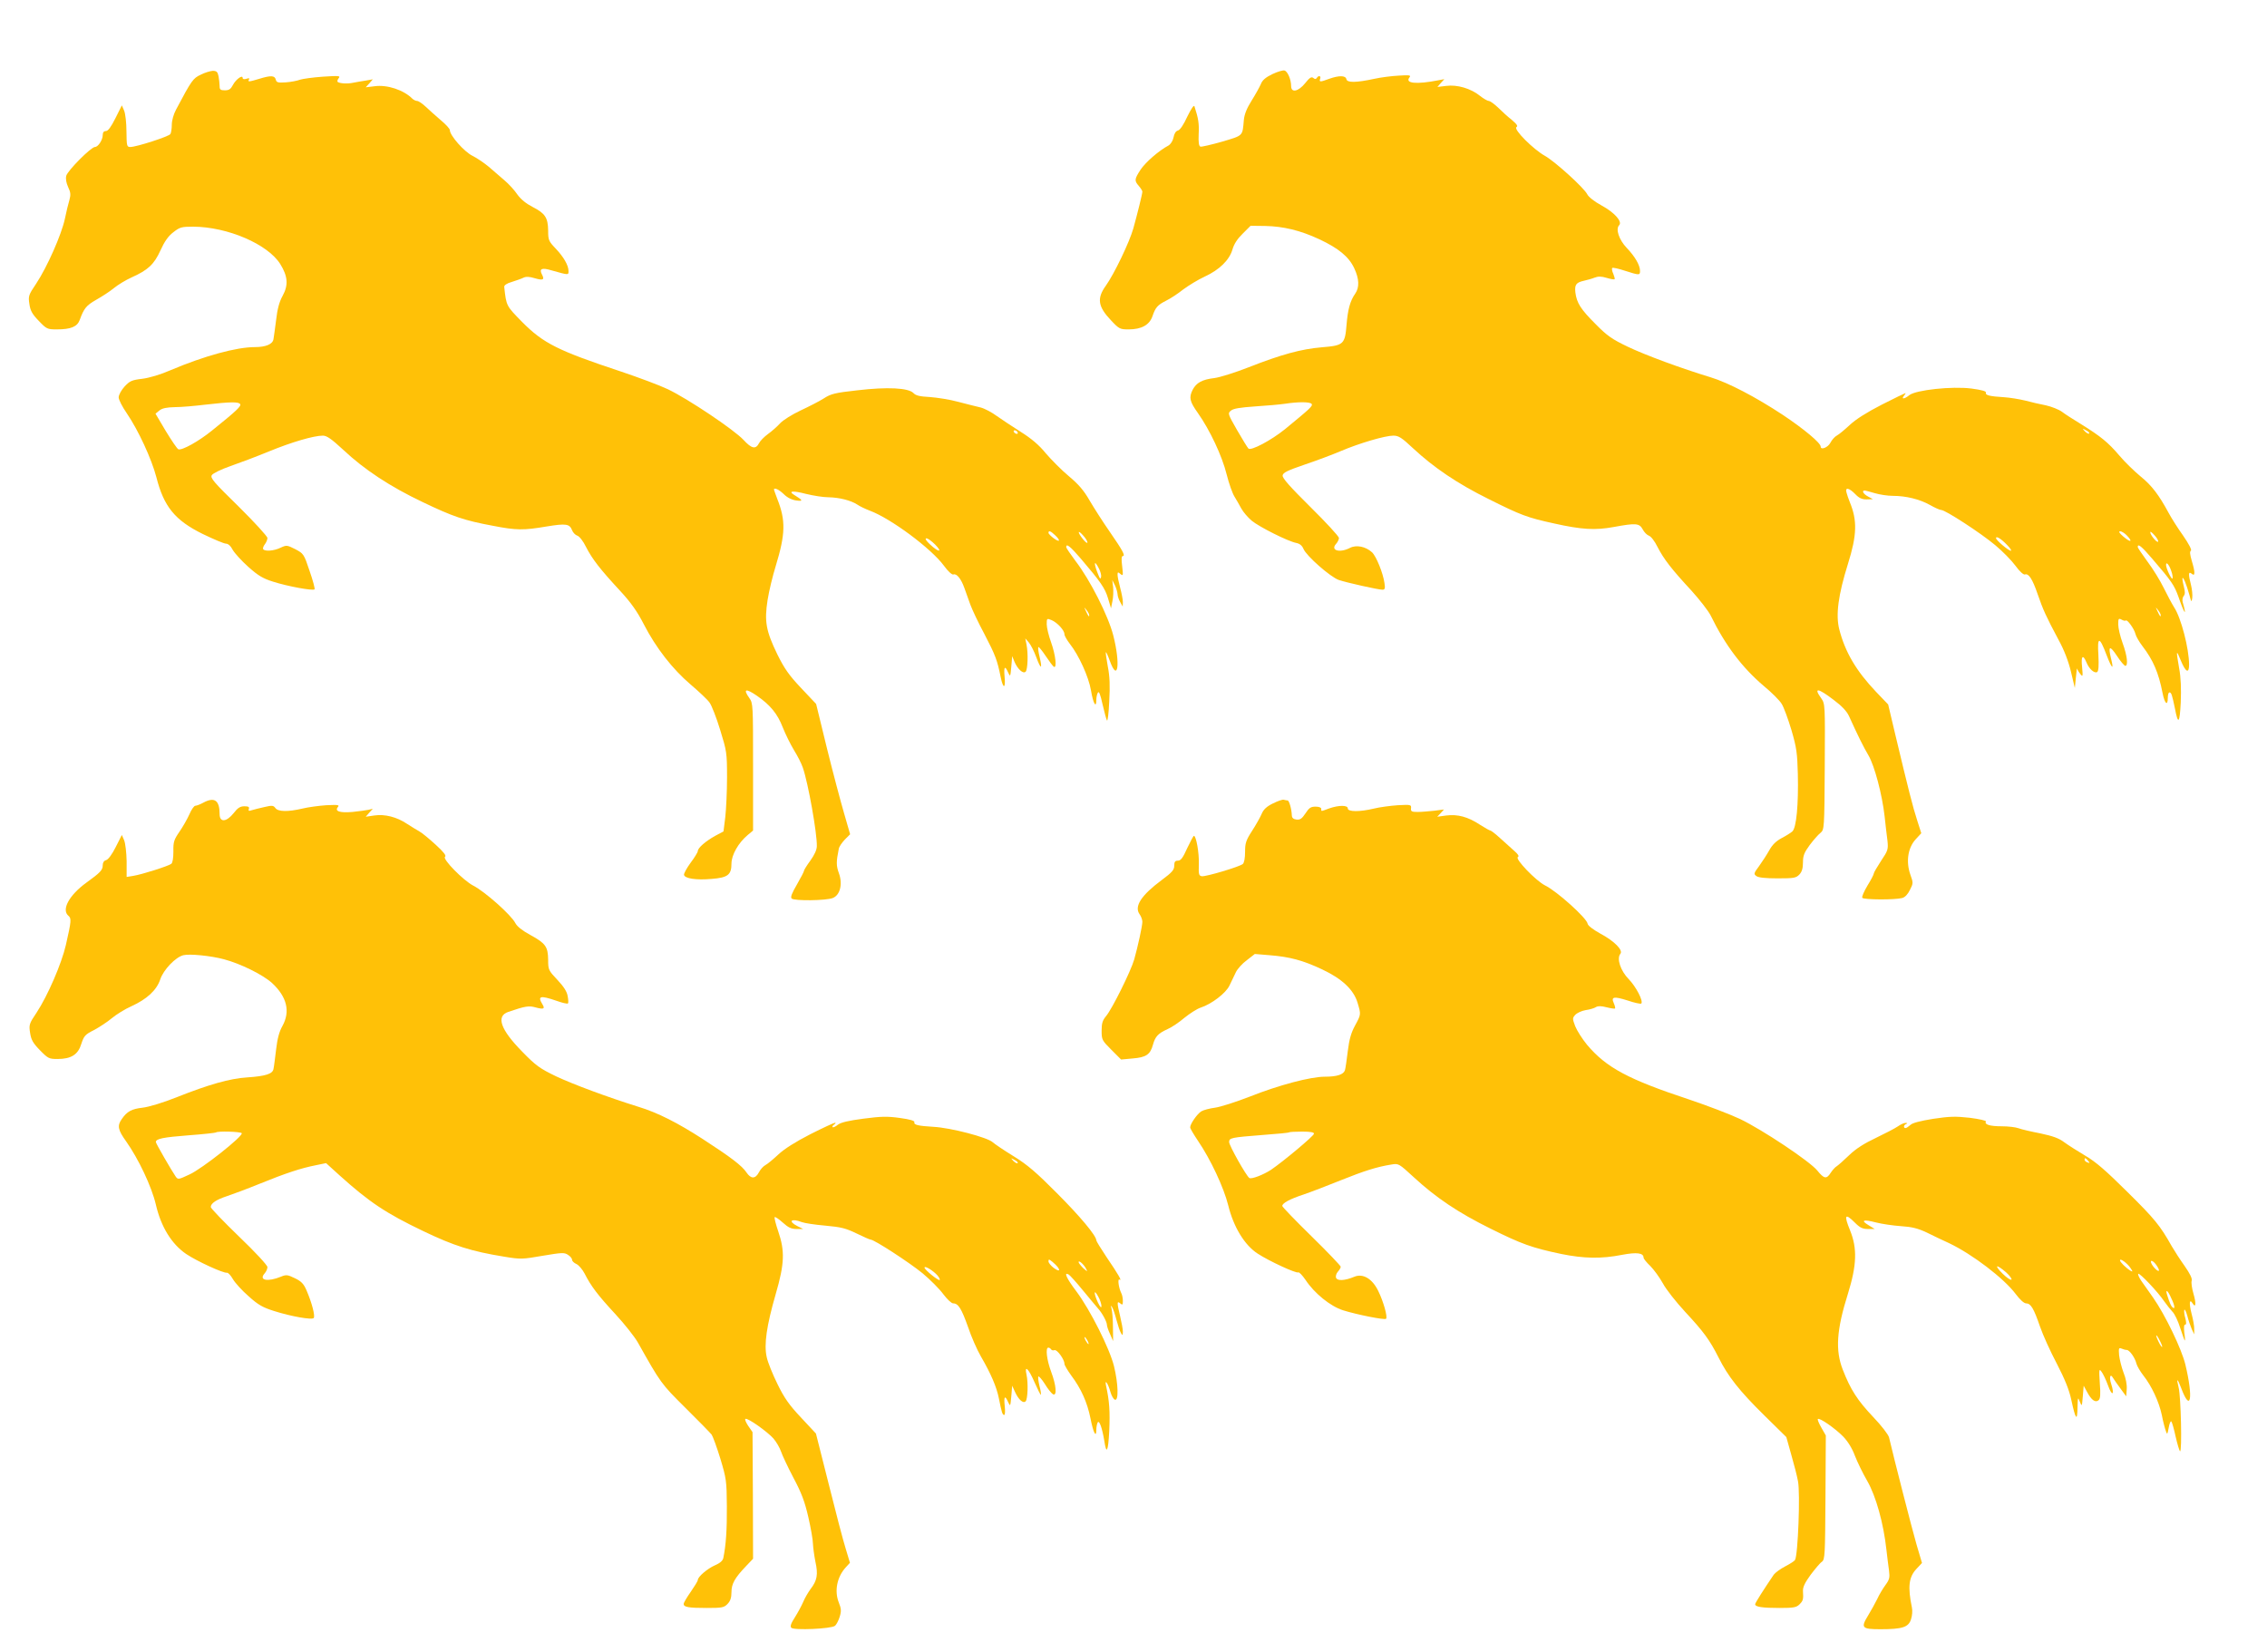 <?xml version="1.0" standalone="no"?>
<!DOCTYPE svg PUBLIC "-//W3C//DTD SVG 20010904//EN"
 "http://www.w3.org/TR/2001/REC-SVG-20010904/DTD/svg10.dtd">
<svg version="1.0" xmlns="http://www.w3.org/2000/svg"
 width="1280pt" height="933pt" viewBox="0 0 1280 933"
 preserveAspectRatio="xMidYMid meet">
<g transform="translate(0,933) scale(0.1,-0.1)"
fill="#ffc107" stroke="none">
<path d="M7183 8911 c-37 -18 -56 -34 -64 -56 -7 -16 -30 -58 -52 -93 -27 -43
-41 -77 -44 -110 -8 -92 -2 -86 -123 -122 -60 -17 -116 -30 -122 -28 -9 3 -12
24 -10 71 3 58 -1 87 -24 157 -3 9 -19 -15 -40 -58 -21 -46 -41 -76 -53 -79
-12 -3 -21 -17 -25 -39 -4 -20 -16 -38 -29 -46 -53 -28 -129 -94 -157 -136
-35 -54 -36 -62 -10 -92 11 -13 20 -27 20 -32 0 -13 -28 -125 -51 -208 -22
-78 -108 -257 -155 -323 -52 -72 -45 -118 29 -196 46 -49 51 -51 100 -51 72 0
117 25 134 74 17 50 28 63 77 88 23 11 66 39 96 63 31 23 85 56 122 73 83 38
140 94 157 154 9 31 28 60 58 89 l44 44 82 -1 c103 -2 199 -25 306 -75 109
-51 167 -99 197 -163 29 -61 30 -109 6 -144 -29 -41 -42 -90 -49 -175 -9 -111
-16 -118 -139 -128 -117 -10 -228 -40 -414 -113 -74 -29 -162 -57 -194 -61
-68 -8 -101 -26 -122 -66 -22 -44 -17 -66 30 -132 67 -95 136 -241 162 -346
13 -52 33 -108 44 -125 10 -17 28 -47 39 -68 11 -20 37 -50 58 -68 42 -35 205
-117 252 -126 20 -4 33 -15 41 -34 16 -39 151 -158 199 -175 44 -15 222 -55
247 -55 13 0 16 7 11 38 -8 56 -46 150 -70 173 -36 33 -89 44 -125 25 -58 -30
-112 -14 -78 23 9 10 16 25 16 33 0 9 -72 87 -160 174 -116 115 -160 164 -158
179 2 16 27 28 123 61 66 22 159 57 206 77 106 45 250 87 296 87 30 0 47 -11
111 -71 117 -109 251 -200 427 -287 184 -92 219 -105 370 -138 156 -35 233
-39 336 -20 125 23 145 22 164 -13 8 -16 24 -32 35 -36 12 -4 33 -31 49 -64
35 -68 78 -124 192 -247 46 -51 95 -114 108 -140 82 -168 178 -294 299 -397
45 -37 91 -83 102 -102 12 -19 36 -85 55 -148 29 -99 33 -131 36 -248 4 -172
-8 -303 -31 -324 -9 -8 -36 -25 -61 -38 -30 -16 -52 -37 -69 -68 -14 -25 -40
-65 -58 -90 -30 -40 -31 -45 -15 -56 11 -9 53 -13 120 -13 92 0 104 2 123 22
14 15 20 35 20 68 0 38 7 56 38 98 21 28 48 59 61 69 21 18 22 21 24 373 2
354 2 355 -20 387 -45 62 -19 59 70 -9 47 -35 74 -64 87 -92 49 -108 82 -175
110 -222 34 -58 77 -220 91 -344 5 -47 12 -108 16 -137 5 -49 3 -56 -36 -114
-22 -34 -41 -66 -41 -71 0 -6 -16 -37 -36 -69 -19 -32 -33 -63 -29 -69 7 -11
185 -12 225 -1 16 4 32 21 44 46 19 37 19 40 2 87 -25 72 -14 149 29 197 l33
36 -23 72 c-24 73 -51 180 -124 486 l-40 169 -69 72 c-112 118 -174 224 -207
352 -21 82 -6 194 49 370 51 162 53 245 11 347 -7 18 -16 42 -19 55 -10 32 14
28 49 -8 22 -23 38 -30 64 -30 l36 1 -27 15 c-27 14 -38 34 -20 34 5 0 31 -7
58 -15 27 -8 72 -15 101 -15 75 0 151 -19 209 -51 28 -16 57 -29 65 -29 23 0
223 -130 304 -198 41 -34 93 -87 115 -117 23 -32 46 -52 53 -49 21 8 43 -26
72 -111 30 -87 47 -125 118 -258 31 -56 56 -121 70 -180 l22 -92 6 60 c3 33 6
55 7 49 1 -5 9 -19 18 -30 14 -18 15 -15 10 39 -7 62 4 75 24 28 15 -38 45
-65 61 -56 8 6 10 34 7 97 -7 106 6 106 47 -3 30 -78 42 -86 24 -16 -17 70 -7
75 34 13 20 -31 42 -56 47 -56 17 0 11 57 -15 128 -14 38 -25 86 -25 106 0 33
2 36 19 27 10 -6 21 -8 24 -5 7 8 47 -46 54 -75 3 -14 21 -45 40 -70 60 -78
91 -150 113 -263 12 -62 30 -78 30 -28 0 17 4 30 9 30 11 0 15 -13 31 -90 18
-95 27 -86 33 33 3 77 1 140 -9 193 -18 104 -17 109 9 45 28 -68 47 -77 47
-24 0 90 -45 264 -84 323 -12 19 -39 69 -59 110 -20 41 -61 108 -92 149 -30
41 -55 78 -55 82 0 22 22 4 81 -65 112 -130 125 -150 149 -216 34 -99 49 -117
24 -30 -3 12 -1 27 6 35 8 10 8 24 0 55 -6 23 -9 44 -7 46 5 6 22 -36 39 -96
11 -42 12 -43 16 -16 2 16 -1 48 -7 72 -16 62 -15 80 4 64 20 -17 20 8 0 74
-10 34 -12 52 -5 56 7 4 -11 38 -44 86 -31 43 -67 101 -81 127 -55 102 -96
156 -158 206 -35 29 -90 82 -121 119 -63 74 -105 108 -216 177 -41 25 -90 56
-108 70 -18 13 -59 29 -90 36 -31 6 -84 18 -117 27 -33 8 -87 17 -120 19 -81
5 -107 11 -102 26 2 8 -23 15 -82 23 -110 14 -312 -8 -350 -37 -28 -23 -48
-25 -31 -4 7 8 11 15 8 15 -2 0 -62 -29 -133 -65 -84 -43 -147 -83 -180 -114
-28 -26 -60 -53 -73 -60 -12 -6 -29 -25 -37 -41 -14 -27 -55 -43 -55 -22 0 21
-95 100 -215 180 -152 100 -306 181 -408 212 -162 49 -368 125 -466 172 -88
42 -116 61 -181 127 -85 85 -107 119 -115 179 -5 45 4 57 50 67 17 4 43 11 58
17 20 8 39 8 68 -1 23 -7 43 -10 45 -8 3 2 -1 16 -7 31 -7 14 -9 29 -6 33 4 3
36 -4 72 -16 81 -26 85 -26 85 -1 0 32 -28 81 -75 130 -44 46 -64 107 -43 128
20 20 -26 72 -98 111 -42 23 -74 48 -82 64 -18 36 -182 185 -239 217 -65 36
-179 150 -161 162 10 6 3 16 -26 41 -22 17 -57 49 -78 70 -21 20 -45 37 -52
37 -7 0 -30 13 -50 29 -52 42 -129 64 -190 56 l-50 -6 19 22 20 22 -32 -6
c-127 -25 -193 -18 -164 17 9 11 -2 13 -61 9 -40 -2 -102 -10 -138 -18 -102
-22 -154 -23 -158 -2 -4 21 -41 22 -97 2 -51 -19 -58 -19 -51 0 6 17 -9 21
-19 5 -5 -8 -11 -8 -20 0 -10 8 -21 2 -46 -30 -38 -47 -79 -56 -79 -16 0 37
-20 84 -38 88 -9 2 -40 -7 -69 -21z m223 -1862 c7 -12 -9 -26 -150 -142 -79
-64 -193 -124 -207 -110 -5 5 -34 52 -64 104 -52 91 -54 95 -35 110 13 12 51
18 137 24 65 4 141 11 168 15 78 12 143 11 151 -1z m4390 -167 c-4 -3 -14 2
-24 12 -16 18 -16 18 6 6 13 -6 21 -14 18 -18z m214 -577 c34 -36 20 -40 -21
-5 -22 19 -29 29 -18 30 8 0 26 -11 39 -25z m175 -34 c-7 -7 -45 39 -44 54 0
6 11 -3 25 -19 14 -15 22 -31 19 -35z m-851 -20 c17 -17 25 -31 20 -31 -14 0
-84 60 -84 71 0 15 30 -4 64 -40z m926 -147 c7 -19 9 -38 6 -41 -6 -6 -36 58
-36 77 0 22 19 -1 30 -36z m-60 -248 c0 -12 -5 -7 -19 24 -11 24 -11 24 3 6 9
-11 16 -24 16 -30z"/>
<path d="M1133 8908 c-43 -20 -51 -31 -139 -197 -14 -26 -24 -62 -24 -85 0
-23 -4 -47 -8 -53 -9 -14 -192 -73 -226 -73 -20 0 -21 5 -22 88 0 48 -6 100
-13 117 l-13 30 -36 -72 c-25 -50 -42 -73 -54 -73 -12 0 -18 -8 -18 -23 0 -27
-26 -67 -44 -67 -22 0 -155 -134 -162 -163 -4 -17 0 -40 11 -64 14 -29 15 -43
7 -72 -6 -20 -18 -68 -26 -108 -19 -88 -100 -272 -162 -365 -43 -64 -45 -70
-38 -115 5 -37 16 -57 53 -95 44 -46 48 -48 102 -48 79 0 115 15 129 53 24 66
37 82 93 114 32 18 77 47 100 66 23 19 68 46 99 60 94 42 128 74 164 153 22
49 44 81 72 102 37 29 46 32 113 32 194 -1 422 -99 492 -212 42 -68 46 -118
13 -178 -19 -34 -30 -75 -37 -137 -6 -48 -13 -97 -15 -109 -5 -28 -44 -44
-105 -44 -104 0 -286 -50 -475 -130 -57 -25 -121 -44 -161 -49 -59 -7 -70 -12
-100 -44 -18 -20 -33 -47 -33 -61 0 -13 21 -54 46 -90 66 -97 140 -258 167
-361 42 -166 105 -243 261 -320 62 -30 121 -55 132 -55 12 0 27 -13 38 -35 11
-19 50 -62 88 -96 56 -50 83 -66 141 -84 81 -26 223 -52 233 -43 3 4 -9 50
-28 104 -32 96 -34 98 -81 123 -46 23 -49 24 -83 8 -37 -18 -89 -22 -98 -8 -3
4 1 17 9 27 8 10 15 27 15 36 0 9 -73 89 -162 177 -141 138 -162 162 -152 178
6 10 53 33 105 51 52 18 150 55 218 83 129 53 253 89 304 89 22 0 48 -18 115
-80 119 -112 265 -208 448 -295 171 -82 235 -104 397 -134 132 -26 174 -26
303 -4 110 18 130 15 144 -21 5 -13 18 -27 30 -31 12 -4 33 -31 49 -64 35 -68
78 -124 192 -247 62 -67 97 -117 134 -189 69 -134 162 -253 264 -340 47 -40
96 -86 107 -102 12 -16 39 -85 60 -154 37 -120 39 -129 39 -269 0 -80 -5 -181
-10 -225 l-10 -80 -47 -25 c-54 -30 -98 -68 -98 -86 0 -6 -18 -36 -40 -65 -22
-30 -39 -61 -38 -69 4 -21 69 -31 157 -23 90 7 111 23 111 86 0 49 39 118 92
162 l30 25 0 359 c0 350 0 360 -21 389 -37 52 -21 57 43 13 75 -52 116 -102
145 -177 15 -38 44 -97 64 -130 20 -32 43 -77 50 -99 30 -86 81 -372 79 -443
0 -21 -14 -50 -36 -81 -20 -27 -36 -53 -36 -57 0 -5 -18 -40 -40 -78 -29 -50
-38 -72 -30 -80 14 -14 195 -12 232 3 41 16 57 78 35 139 -16 44 -16 64 -1
139 2 12 18 35 34 52 l30 30 -34 118 c-19 65 -63 230 -97 368 l-61 250 -85 90
c-68 72 -94 109 -134 190 -64 132 -74 186 -55 307 8 51 29 137 46 192 55 180
57 257 9 378 -10 27 -19 51 -19 53 0 14 28 1 55 -25 20 -20 46 -33 71 -36 41
-6 38 1 -13 32 -35 22 -5 24 68 5 41 -10 97 -19 126 -19 62 -1 128 -18 163
-41 14 -10 46 -25 72 -35 118 -44 346 -213 418 -311 23 -32 46 -52 53 -49 18
7 43 -23 62 -76 9 -25 24 -67 34 -95 10 -27 45 -102 79 -165 63 -121 73 -149
92 -243 14 -69 29 -68 22 3 -5 56 2 64 20 23 12 -27 13 -25 18 32 l5 60 13
-32 c18 -42 49 -70 63 -56 12 12 15 103 5 153 l-7 35 20 -23 c11 -13 30 -50
42 -83 26 -71 36 -70 19 1 -7 28 -10 53 -7 56 2 3 21 -20 41 -50 20 -30 41
-58 46 -61 19 -12 10 67 -15 137 -14 38 -25 85 -25 103 0 34 1 34 28 23 32
-14 72 -57 72 -79 0 -9 14 -33 30 -54 51 -64 107 -187 120 -264 12 -73 30
-104 30 -54 0 15 4 34 9 42 6 10 14 -11 26 -65 10 -43 21 -85 25 -92 4 -8 10
40 13 107 5 88 3 141 -8 197 -8 43 -13 79 -11 81 2 2 12 -20 22 -48 46 -127
61 -19 20 142 -28 111 -132 316 -214 422 -28 38 -52 72 -52 78 0 22 23 4 82
-65 112 -131 137 -167 154 -224 l17 -57 8 40 c5 22 6 58 4 80 l-5 40 15 -30
c8 -16 14 -39 15 -50 0 -11 7 -31 15 -45 l14 -25 1 25 c0 14 -7 50 -15 80 -8
30 -15 63 -15 74 0 16 2 17 16 5 16 -13 16 -9 10 44 -5 37 -4 57 3 57 17 0 1
30 -73 137 -39 56 -90 136 -114 177 -32 56 -62 91 -117 137 -41 34 -99 93
-130 129 -38 47 -82 84 -141 121 -47 30 -108 70 -136 90 -27 20 -68 42 -91 48
-23 5 -80 20 -127 32 -47 13 -119 24 -160 27 -56 3 -79 8 -92 22 -28 30 -148
36 -317 16 -127 -14 -150 -20 -190 -46 -25 -16 -84 -46 -131 -68 -47 -22 -98
-54 -115 -72 -16 -18 -48 -46 -69 -61 -22 -16 -44 -39 -50 -51 -19 -37 -42
-32 -88 18 -53 57 -312 231 -427 286 -46 22 -164 66 -262 99 -359 119 -441
160 -561 281 -90 92 -89 89 -101 198 -1 9 14 20 43 28 25 8 54 18 66 24 15 7
33 6 63 -3 48 -14 57 -9 41 21 -17 33 -1 40 55 23 96 -27 95 -27 95 -4 0 33
-28 81 -74 129 -38 40 -41 47 -41 100 -1 73 -17 97 -87 133 -37 19 -67 43 -87
71 -16 24 -49 60 -73 80 -24 21 -63 55 -88 76 -25 21 -66 49 -92 62 -47 23
-128 115 -128 145 0 8 -23 33 -52 57 -28 24 -66 58 -85 76 -18 17 -40 32 -48
32 -7 0 -20 6 -27 13 -49 49 -142 80 -213 70 l-50 -6 20 22 20 23 -40 -7 c-22
-3 -53 -9 -70 -12 -31 -7 -74 -5 -88 4 -4 3 -2 12 5 21 12 14 3 15 -89 9 -56
-4 -114 -12 -129 -17 -15 -6 -51 -13 -80 -15 -45 -3 -53 -1 -57 16 -6 23 -28
24 -93 4 -59 -18 -67 -18 -58 -4 4 8 0 9 -15 4 -13 -4 -21 -2 -21 5 0 20 -39
-9 -55 -40 -12 -23 -22 -30 -45 -30 -25 0 -30 4 -30 24 0 13 -3 38 -6 55 -5
25 -11 31 -33 31 -14 -1 -45 -10 -68 -22z m223 -1860 c7 -11 -18 -36 -160
-150 -74 -60 -169 -113 -189 -105 -7 3 -38 49 -71 103 l-58 98 22 18 c16 13
41 18 89 19 36 0 113 7 171 14 140 16 187 17 196 3z m4389 -158 c3 -5 2 -10
-4 -10 -5 0 -13 5 -16 10 -3 6 -2 10 4 10 5 0 13 -4 16 -10z m212 -582 c33
-31 28 -43 -7 -18 -16 12 -30 26 -30 31 0 15 12 11 37 -13z m183 -41 c-1 -7
-12 2 -25 18 -32 39 -32 58 0 22 14 -15 25 -33 25 -40z m-860 -12 c44 -45 21
-46 -28 0 -24 22 -31 35 -21 35 8 0 30 -16 49 -35z m925 -136 c9 -17 14 -38
12 -47 -3 -13 -6 -12 -14 8 -29 69 -27 96 2 39z m-55 -263 c0 -12 -5 -7 -19
24 -11 24 -11 24 3 6 9 -11 16 -24 16 -30z"/>
<path d="M1149 4798 c-18 -10 -39 -18 -46 -18 -7 0 -22 -21 -33 -47 -12 -27
-37 -71 -57 -100 -31 -45 -35 -58 -34 -111 0 -36 -4 -64 -12 -70 -15 -12 -165
-60 -215 -68 l-37 -6 0 89 c-1 49 -7 101 -14 118 l-13 30 -35 -69 c-20 -40
-42 -70 -54 -73 -12 -3 -19 -14 -19 -29 0 -27 -13 -41 -92 -98 -98 -71 -142
-153 -102 -187 18 -15 17 -29 -14 -165 -24 -105 -103 -288 -166 -383 -42 -62
-43 -69 -36 -114 6 -39 16 -57 56 -98 45 -46 51 -49 99 -49 77 0 116 25 134
85 15 45 21 53 71 78 30 16 76 46 101 67 25 21 75 52 111 68 88 40 143 91 163
152 18 54 86 125 130 136 35 9 156 -3 230 -23 94 -25 219 -87 271 -134 84 -78
104 -160 59 -242 -18 -31 -29 -72 -36 -133 -6 -49 -12 -99 -15 -111 -5 -27
-44 -40 -149 -47 -97 -6 -216 -40 -395 -111 -80 -32 -160 -56 -195 -60 -62 -7
-88 -21 -118 -65 -26 -37 -21 -61 25 -125 70 -99 144 -255 168 -357 29 -126
89 -223 171 -279 61 -41 211 -110 231 -106 6 1 21 -15 33 -36 12 -21 52 -65
89 -97 54 -49 80 -63 143 -83 97 -31 213 -51 224 -40 10 10 -10 87 -41 158
-15 35 -29 50 -65 67 -41 20 -49 21 -78 9 -75 -31 -128 -21 -93 18 9 10 16 26
16 36 0 10 -68 84 -160 172 -88 85 -160 160 -160 167 0 21 32 42 90 61 30 10
114 41 185 70 150 61 236 89 318 105 l58 12 76 -69 c169 -152 262 -214 473
-315 173 -83 271 -114 455 -144 96 -16 105 -15 220 5 107 18 122 19 142 5 13
-8 23 -20 23 -28 0 -7 11 -18 25 -24 13 -6 34 -31 46 -54 36 -71 74 -121 172
-227 52 -56 109 -128 128 -161 130 -231 131 -233 269 -370 75 -74 141 -142
148 -151 7 -10 29 -70 49 -135 34 -113 36 -127 37 -269 1 -133 -5 -220 -20
-293 -3 -15 -19 -29 -47 -41 -42 -18 -97 -65 -97 -83 0 -6 -18 -35 -40 -67
-22 -31 -40 -62 -40 -68 0 -18 27 -23 129 -23 89 0 99 2 119 23 16 16 22 36
22 66 0 47 18 80 83 148 l39 41 -1 357 -2 358 -25 36 c-13 20 -20 37 -15 39
15 5 123 -72 158 -111 17 -20 36 -53 43 -74 7 -21 38 -87 70 -148 46 -86 64
-135 84 -222 14 -61 26 -129 26 -150 1 -21 7 -67 14 -102 16 -72 10 -106 -28
-155 -13 -18 -32 -50 -41 -72 -9 -21 -30 -60 -47 -87 -22 -34 -28 -51 -20 -59
15 -15 225 -6 246 11 9 7 21 31 27 51 10 32 9 46 -5 81 -26 65 -10 145 40 199
l23 25 -24 80 c-14 44 -57 208 -96 365 l-72 285 -84 90 c-67 71 -95 111 -133
189 -27 55 -55 123 -61 153 -16 70 -1 176 51 356 50 172 52 243 14 354 -14 41
-23 77 -20 80 3 3 24 -11 46 -31 31 -28 48 -36 78 -36 l37 0 -32 16 c-56 28
-36 46 24 23 15 -6 75 -15 133 -20 89 -8 116 -15 176 -44 39 -19 75 -35 80
-35 20 0 217 -128 293 -190 43 -36 96 -89 117 -118 22 -29 46 -52 56 -52 29 0
47 -30 84 -134 18 -54 51 -129 72 -165 58 -100 89 -173 102 -238 16 -80 20
-93 30 -93 5 0 6 23 3 50 -6 55 1 64 19 23 12 -27 13 -25 18 32 l5 60 16 -35
c20 -44 46 -67 60 -53 12 12 15 105 5 150 -13 58 11 36 45 -42 18 -41 34 -73
36 -71 2 2 -1 25 -8 50 -6 26 -9 49 -6 53 3 3 20 -16 37 -43 16 -27 37 -52 45
-57 24 -13 19 50 -10 127 -25 67 -33 136 -16 136 6 0 12 -4 16 -10 3 -5 12 -7
19 -4 14 5 56 -52 56 -77 0 -8 18 -38 39 -67 55 -73 90 -151 108 -241 16 -82
33 -114 33 -65 0 16 4 35 8 42 9 14 25 -32 37 -103 12 -82 22 -63 28 54 5 110
1 170 -18 256 -9 43 12 12 25 -36 6 -21 17 -40 25 -43 22 -8 19 90 -5 189 -25
101 -135 319 -212 422 -56 74 -74 113 -44 96 7 -4 43 -44 79 -88 36 -44 75
-90 86 -103 24 -26 51 -76 51 -94 0 -7 8 -31 18 -52 l17 -39 -1 79 c0 43 -4
90 -8 104 -5 19 -5 21 3 9 6 -9 17 -42 25 -73 8 -30 19 -64 25 -73 9 -16 10
-15 11 7 0 14 -7 52 -15 85 -19 80 -19 91 0 75 13 -11 15 -8 15 14 0 15 -4 35
-9 44 -15 30 -22 84 -10 76 16 -10 -6 29 -73 127 -32 48 -58 90 -58 95 0 26
-92 136 -222 266 -115 116 -167 161 -245 209 -54 33 -107 69 -118 79 -31 28
-238 82 -335 87 -85 5 -112 11 -107 26 2 8 -23 16 -82 24 -72 10 -106 9 -206
-4 -84 -11 -127 -21 -144 -34 -13 -11 -27 -17 -30 -14 -3 4 1 10 9 15 8 6 10
10 5 10 -6 0 -69 -29 -140 -65 -84 -43 -147 -83 -180 -114 -28 -26 -60 -53
-73 -60 -12 -6 -29 -25 -37 -41 -20 -38 -45 -38 -70 -1 -25 38 -88 86 -247
189 -139 90 -254 149 -363 182 -179 56 -369 127 -465 172 -93 45 -114 60 -191
139 -123 125 -150 201 -79 225 97 33 116 36 155 25 45 -12 54 -8 37 19 -28 46
-11 50 79 19 33 -12 63 -19 66 -15 3 3 2 22 -2 42 -4 25 -23 54 -58 91 -50 53
-52 57 -52 113 -1 74 -14 93 -100 140 -46 25 -75 48 -85 67 -23 46 -173 179
-238 212 -56 29 -177 152 -159 163 8 6 -7 26 -53 68 -36 33 -77 67 -92 75 -15
8 -46 28 -70 43 -58 39 -126 56 -185 47 l-48 -7 20 23 20 22 -25 -6 c-14 -3
-54 -8 -90 -12 -72 -6 -102 4 -82 28 10 12 1 13 -66 10 -42 -3 -103 -11 -135
-19 -81 -19 -137 -18 -152 3 -11 15 -19 16 -61 6 -27 -6 -59 -14 -72 -18 -17
-6 -21 -4 -17 7 4 11 -2 15 -25 15 -24 0 -38 -9 -61 -39 -41 -51 -79 -53 -79
-5 0 78 -29 98 -91 65z m216 -1867 c9 -16 -224 -201 -295 -233 -62 -29 -65
-30 -78 -12 -24 35 -112 187 -112 195 0 19 43 27 184 38 83 6 152 14 155 16 8
9 140 5 146 -4z m4381 -169 c-4 -3 -14 2 -24 12 -16 18 -16 18 6 6 13 -6 21
-14 18 -18z m226 -587 c17 -23 6 -25 -22 -5 -16 12 -30 29 -30 37 0 14 3 13
23 -3 12 -10 25 -23 29 -29z m160 -9 c10 -19 8 -18 -16 3 -14 14 -26 29 -26
34 0 13 29 -12 42 -37z m-839 -38 c10 -12 15 -23 13 -26 -7 -6 -86 58 -86 70
0 13 49 -17 73 -44z m926 -173 c0 -13 -7 -7 -20 20 -24 52 -24 80 1 35 11 -19
19 -44 19 -55z m-79 -195 c6 -11 8 -20 6 -20 -3 0 -10 9 -16 20 -6 11 -8 20
-6 20 3 0 10 -9 16 -20z"/>
<path d="M7187 4793 c-35 -17 -53 -34 -63 -58 -8 -19 -32 -62 -54 -96 -35 -54
-40 -70 -40 -119 0 -36 -5 -62 -13 -69 -20 -16 -208 -72 -231 -69 -17 3 -19
10 -17 69 2 63 -15 159 -28 159 -3 0 -20 -32 -38 -70 -24 -54 -36 -70 -52 -70
-16 0 -21 -6 -21 -29 0 -23 -12 -37 -70 -80 -116 -86 -157 -149 -126 -193 9
-12 16 -32 16 -43 0 -24 -25 -138 -46 -213 -19 -66 -125 -280 -159 -320 -20
-24 -25 -41 -25 -82 0 -51 2 -55 55 -108 l55 -55 65 6 c76 6 100 22 115 78 13
46 28 63 83 88 23 10 66 39 95 64 30 24 70 50 91 57 62 20 143 82 163 125 11
22 27 56 36 75 9 19 37 50 62 68 l45 35 84 -7 c113 -9 188 -29 296 -80 113
-53 178 -115 200 -188 20 -67 20 -66 -14 -129 -22 -40 -33 -78 -41 -144 -6
-50 -13 -98 -16 -108 -8 -25 -45 -37 -114 -37 -80 0 -259 -47 -425 -113 -77
-30 -165 -58 -195 -62 -30 -4 -65 -13 -78 -21 -24 -16 -62 -71 -62 -90 0 -7
20 -40 44 -76 71 -104 146 -264 171 -365 30 -122 92 -224 166 -272 66 -43 218
-113 229 -106 5 3 23 -16 41 -42 50 -76 140 -149 212 -172 76 -24 235 -56 243
-48 10 10 -15 98 -44 157 -34 70 -87 101 -136 80 -53 -22 -95 -24 -102 -6 -4
9 1 25 10 35 9 10 16 22 16 28 0 5 -74 83 -165 172 -91 89 -165 166 -165 171
0 16 42 39 121 65 41 14 135 50 209 80 132 53 204 76 286 89 41 7 42 6 128
-73 124 -114 248 -198 432 -289 175 -87 233 -108 399 -143 128 -26 227 -28
343 -5 84 16 122 11 122 -16 0 -6 17 -27 38 -47 20 -20 52 -64 71 -98 18 -34
75 -106 125 -160 105 -113 139 -159 189 -258 54 -108 118 -189 256 -325 l127
-125 28 -100 c16 -55 33 -122 38 -150 13 -66 0 -417 -17 -444 -3 -6 -28 -22
-55 -36 -27 -14 -56 -35 -65 -47 -56 -83 -105 -159 -105 -167 0 -15 41 -21
138 -21 79 0 95 3 112 20 21 21 23 28 20 76 -1 22 11 47 43 91 25 33 53 67 64
74 17 13 18 37 20 364 l2 349 -25 44 c-14 24 -23 46 -20 49 9 9 98 -53 143
-99 26 -27 51 -67 66 -108 14 -36 45 -100 70 -143 49 -85 92 -240 108 -387 5
-41 11 -95 15 -120 5 -38 2 -50 -20 -80 -14 -19 -36 -55 -47 -80 -12 -24 -35
-66 -51 -92 -43 -70 -36 -78 69 -78 124 0 159 11 173 56 7 20 9 50 5 67 -24
116 -18 171 26 218 l31 33 -31 105 c-25 86 -126 480 -155 604 -4 16 -43 67
-90 116 -88 93 -127 153 -171 266 -43 109 -36 224 29 430 50 161 53 256 12
357 -36 88 -29 100 28 43 28 -28 43 -35 73 -35 l38 0 -34 21 c-47 28 -32 35
41 16 35 -9 99 -18 142 -21 61 -4 94 -12 145 -36 36 -18 93 -45 126 -60 132
-63 309 -198 376 -287 24 -32 47 -53 59 -53 26 0 43 -28 78 -130 16 -47 59
-142 95 -210 46 -89 70 -148 82 -205 24 -111 34 -124 35 -45 2 61 2 63 13 35
12 -29 12 -28 17 30 l5 60 19 -35 c25 -47 47 -62 65 -47 10 9 12 31 7 97 -5
77 -4 83 9 65 9 -11 26 -47 38 -80 22 -62 38 -53 17 11 -12 36 -5 61 10 34 5
-8 23 -35 42 -60 l33 -45 3 41 c2 24 -5 62 -18 93 -11 29 -22 73 -25 98 -3 39
-2 44 13 38 9 -4 23 -8 30 -8 16 0 47 -44 55 -78 4 -14 21 -43 38 -65 47 -59
89 -149 105 -224 7 -37 18 -78 23 -91 7 -22 9 -20 16 19 4 24 11 40 15 35 4
-4 15 -43 24 -85 10 -43 21 -80 25 -83 12 -7 5 312 -8 360 -14 55 -7 54 14 -2
54 -145 70 -60 24 132 -21 87 -113 279 -183 379 -23 32 -52 74 -65 92 -13 19
-21 37 -18 41 7 7 111 -102 147 -156 14 -20 35 -46 46 -58 12 -11 32 -53 44
-92 13 -39 24 -71 26 -71 2 0 1 20 -3 45 -3 29 -2 45 5 45 7 0 7 11 1 36 -6
19 -8 41 -6 47 2 7 10 -8 17 -33 6 -25 18 -58 25 -75 l14 -30 0 29 c1 15 -6
55 -15 88 -15 59 -12 87 6 58 18 -29 21 -1 5 54 -9 31 -14 64 -10 75 3 12 -10
39 -40 82 -25 35 -58 86 -73 112 -65 116 -97 155 -249 305 -122 121 -179 171
-239 206 -44 26 -97 60 -119 76 -30 23 -65 35 -135 50 -52 10 -108 23 -123 29
-16 6 -58 11 -95 11 -67 0 -99 10 -89 27 3 5 -37 14 -91 21 -82 9 -114 8 -208
-6 -73 -12 -117 -23 -128 -35 -10 -9 -22 -17 -27 -17 -13 0 -11 18 4 23 8 4 7
6 -3 6 -8 1 -28 -8 -45 -20 -16 -11 -72 -40 -124 -65 -64 -30 -113 -61 -150
-97 -31 -30 -63 -58 -71 -63 -9 -5 -23 -21 -33 -36 -24 -38 -38 -35 -76 12
-42 52 -309 230 -436 291 -55 26 -183 75 -284 109 -348 115 -471 181 -580 310
-27 33 -57 80 -67 105 -16 43 -16 46 0 64 10 11 36 23 59 27 23 3 49 11 58 17
11 7 30 7 60 -1 24 -6 45 -9 48 -7 2 3 -1 16 -7 30 -17 37 0 40 79 15 38 -13
72 -20 76 -17 13 14 -30 96 -71 138 -46 47 -69 116 -47 143 17 20 -34 72 -113
114 -43 24 -70 45 -72 56 -4 31 -174 184 -240 216 -52 26 -171 150 -154 160 9
5 2 16 -21 36 -18 16 -54 48 -80 72 -25 23 -50 42 -54 42 -4 0 -31 15 -59 33
-68 45 -126 60 -190 52 l-51 -7 19 20 19 21 -54 -7 c-30 -3 -72 -7 -94 -7 -35
0 -40 3 -38 21 2 20 -1 21 -75 17 -42 -3 -103 -11 -135 -19 -79 -19 -147 -19
-147 1 0 19 -51 19 -105 0 -49 -18 -45 -18 -45 -2 0 7 -13 12 -32 12 -27 0
-37 -7 -57 -38 -20 -30 -30 -37 -50 -35 -18 2 -26 9 -27 23 -1 35 -15 85 -24
85 -5 0 -14 2 -22 4 -7 2 -35 -8 -61 -21z m232 -1865 c0 -12 -175 -158 -243
-204 -43 -28 -110 -54 -122 -46 -18 13 -114 183 -114 203 0 24 12 26 190 40
80 6 147 12 149 15 2 2 35 4 73 4 48 0 68 -4 67 -12z m4371 -153 c11 -13 10
-14 -4 -9 -9 3 -16 10 -16 15 0 13 6 11 20 -6z m239 -605 c14 -21 14 -23 1
-16 -25 15 -60 49 -60 59 0 14 41 -16 59 -43z m145 18 c9 -12 16 -26 16 -31 0
-13 -29 12 -41 35 -14 26 6 23 25 -4z m-848 -42 c21 -19 35 -38 31 -42 -4 -4
-27 11 -50 34 -50 50 -37 56 19 8z m927 -133 c23 -45 31 -77 17 -68 -11 7 -19
25 -34 73 -10 31 1 28 17 -5z m-58 -254 c9 -17 15 -33 13 -35 -3 -2 -12 12
-21 31 -21 43 -13 47 8 4z"/>
</g>
</svg>
